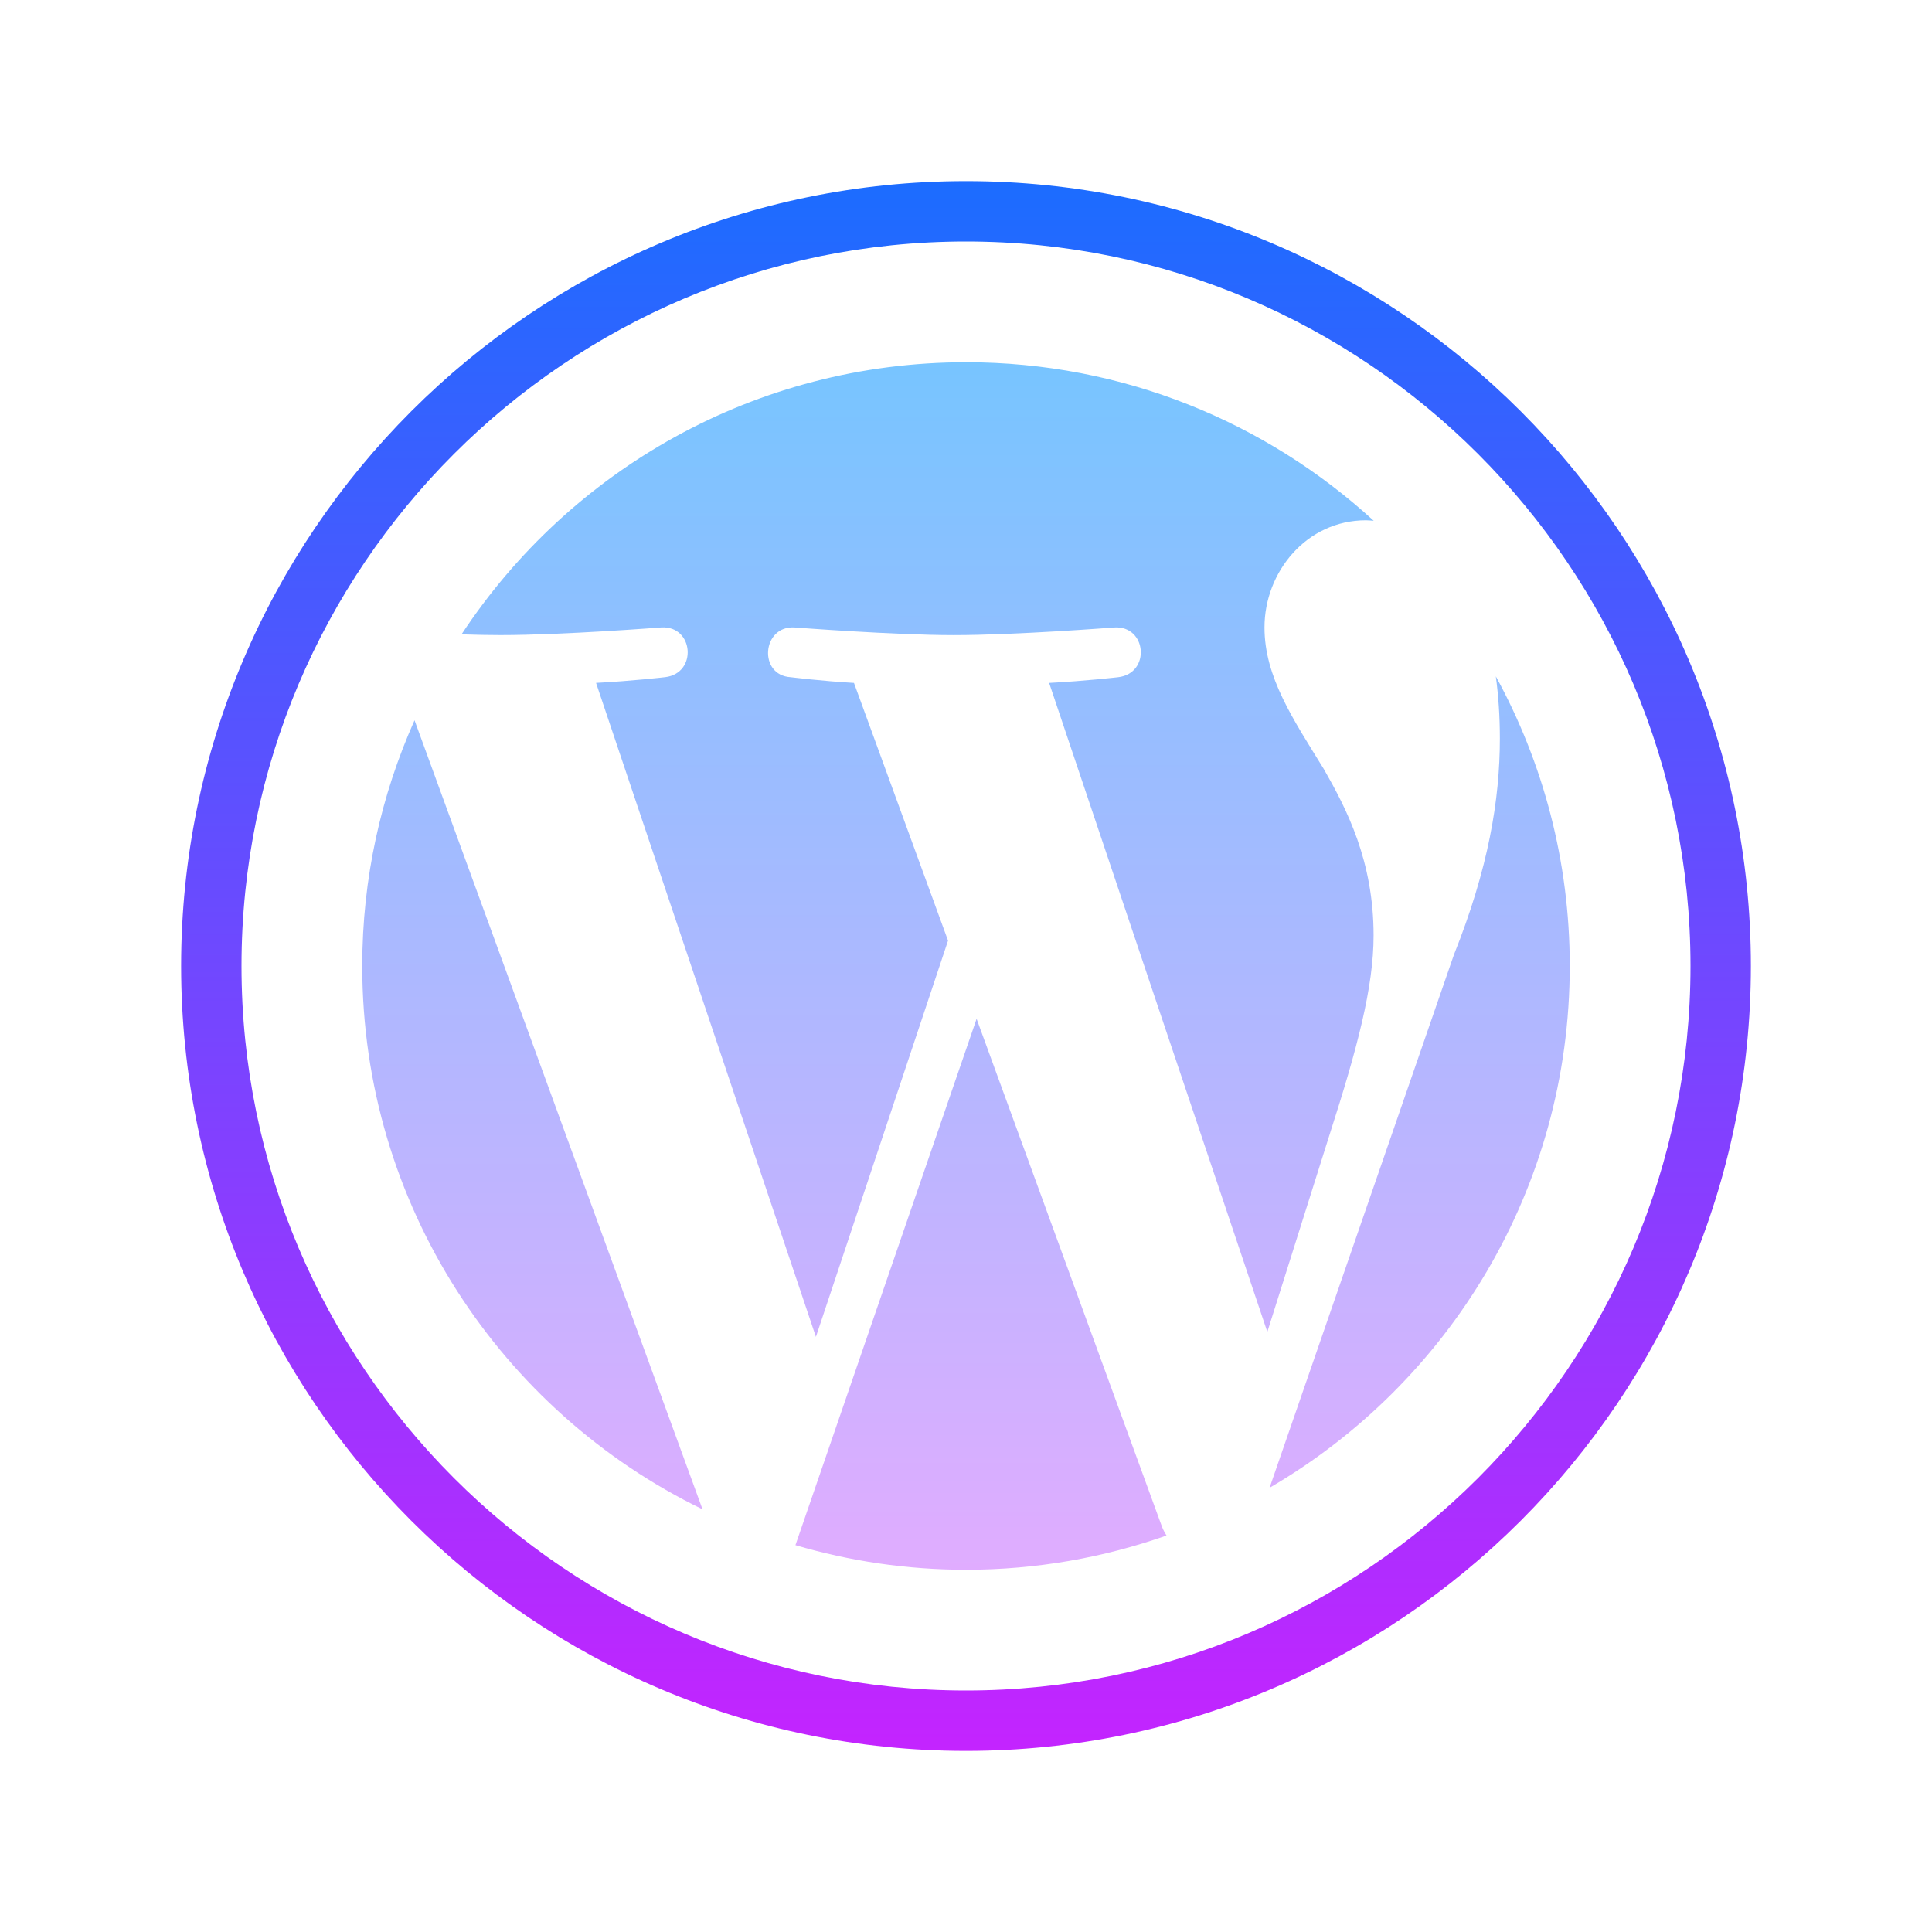 <svg xmlns="http://www.w3.org/2000/svg"  viewBox="0 0 64 64" width="64px" height="64px"><linearGradient id="MqDBRrEAg140YpAAB2zYma" x1="32" x2="32" y1="-1367.5" y2="-1421.251" gradientTransform="matrix(1 0 0 -1 0 -1362)" gradientUnits="userSpaceOnUse"><stop offset="0" stop-color="#1a6dff"/><stop offset="1" stop-color="#c822ff"/></linearGradient><path fill="url(#MqDBRrEAg140YpAAB2zYma)" d="M32,58C17.664,58,6,46.337,6,32S17.664,6,32,6s26,11.663,26,26S46.336,58,32,58z M32,8	C18.767,8,8,18.767,8,32s10.767,24,24,24s24-10.767,24-24S45.233,8,32,8z"/><linearGradient id="MqDBRrEAg140YpAAB2zYmb" x1="32" x2="32" y1="8.021" y2="54.229" gradientUnits="userSpaceOnUse"><stop offset="0" stop-color="#6dc7ff"/><stop offset="1" stop-color="#e6abff"/></linearGradient><path fill="url(#MqDBRrEAg140YpAAB2zYmb)" d="M12,31.999c0,7.916,4.6,14.758,11.272,17.999L13.732,23.86C12.622,26.347,12,29.1,12,31.999z M45.502,30.991c0-2.472-0.888-4.184-1.649-5.516c-1.014-1.648-1.965-3.043-1.965-4.691c0-1.838,1.394-3.549,3.359-3.549	c0.089,0,0.173,0.011,0.259,0.016C41.948,13.991,37.207,12,32,12c-6.988,0-13.134,3.585-16.711,9.014	c0.47,0.015,0.912,0.024,1.287,0.024c2.091,0,5.33-0.254,5.33-0.254c1.078-0.063,1.205,1.521,0.128,1.648	c0,0-1.084,0.127-2.289,0.19l7.283,21.664l4.377-13.126l-3.116-8.537c-1.078-0.063-2.098-0.19-2.098-0.19	c-1.078-0.064-0.952-1.711,0.127-1.648c0,0,3.302,0.254,5.267,0.254c2.091,0,5.331-0.254,5.331-0.254	c1.078-0.063,1.205,1.521,0.127,1.648c0,0-1.085,0.127-2.289,0.19l7.228,21.499l2.063-6.538	C44.964,34.726,45.502,32.702,45.502,30.991z M32.351,33.749L26.35,51.185C28.142,51.712,30.037,52,32,52	c2.329,0,4.563-0.402,6.642-1.134c-0.054-0.086-0.103-0.176-0.144-0.276L32.351,33.749z M49.551,22.405	c0.086,0.637,0.134,1.32,0.134,2.056c0,2.029-0.38,4.31-1.521,7.163l-6.108,17.661C48.001,45.819,52,39.378,52,31.999	C52,28.522,51.111,25.253,49.551,22.405z"/></svg>